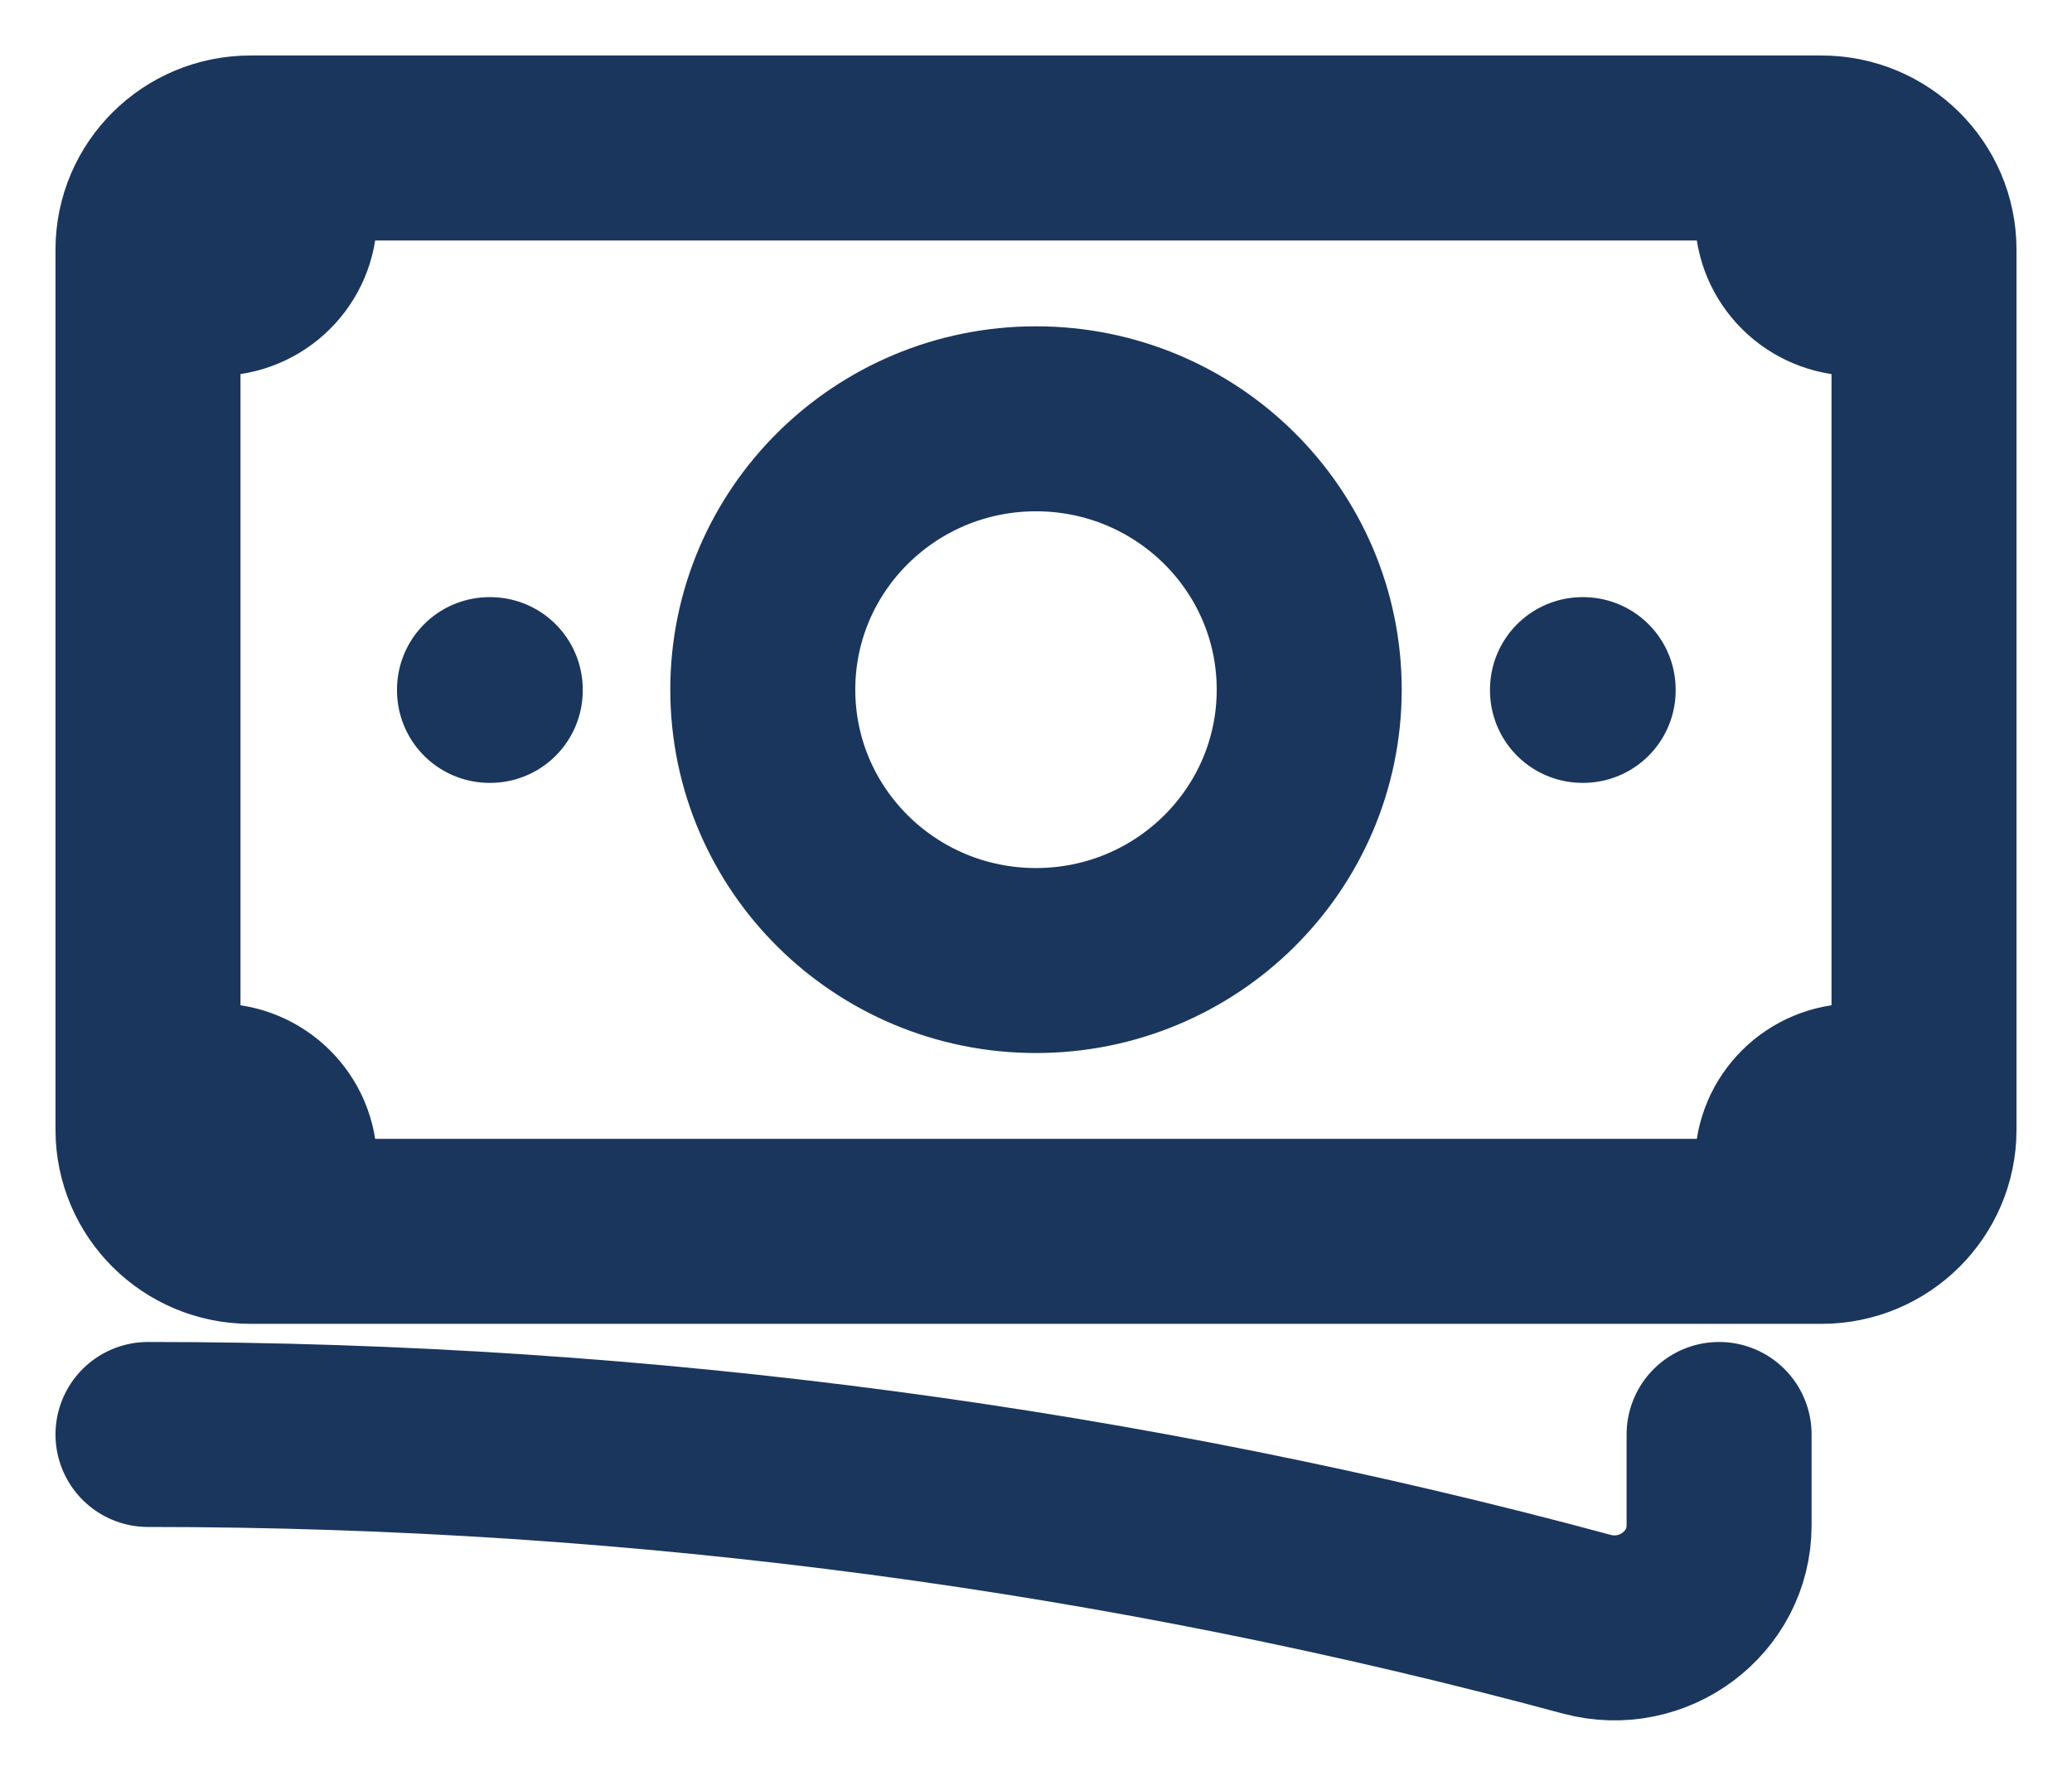 <?xml version="1.0" encoding="UTF-8"?> <svg xmlns="http://www.w3.org/2000/svg" width="28" height="24" viewBox="0 0 28 24" fill="none"><path d="M2 19.386C8.729 19.386 15.248 20.278 21.442 21.95C22.337 22.191 23.231 21.532 23.231 20.613V19.386M3.846 2V2.915C3.846 3.42 3.433 3.83 2.923 3.83H2M2 3.83V3.373C2 2.615 2.62 2 3.385 2H24.154M2 3.83V14.811M24.154 2V2.915C24.154 3.42 24.567 3.83 25.077 3.83H26M24.154 2H24.615C25.38 2 26 2.615 26 3.373V15.268C26 16.026 25.38 16.641 24.615 16.641H24.154M26 14.811H25.077C24.567 14.811 24.154 15.22 24.154 15.726V16.641M24.154 16.641H3.846M3.846 16.641H3.385C2.62 16.641 2 16.026 2 15.268V14.811M3.846 16.641V15.726C3.846 15.22 3.433 14.811 2.923 14.811H2M17.692 9.32C17.692 11.342 16.039 12.981 14 12.981C11.961 12.981 10.308 11.342 10.308 9.32C10.308 7.299 11.961 5.66 14 5.66C16.039 5.66 17.692 7.299 17.692 9.32ZM21.385 9.32H21.394V9.33H21.385V9.32ZM6.615 9.32H6.625V9.33H6.615V9.32Z" stroke="#1A365D" stroke-width="2.5" stroke-linecap="round" stroke-linejoin="round"></path></svg> 
